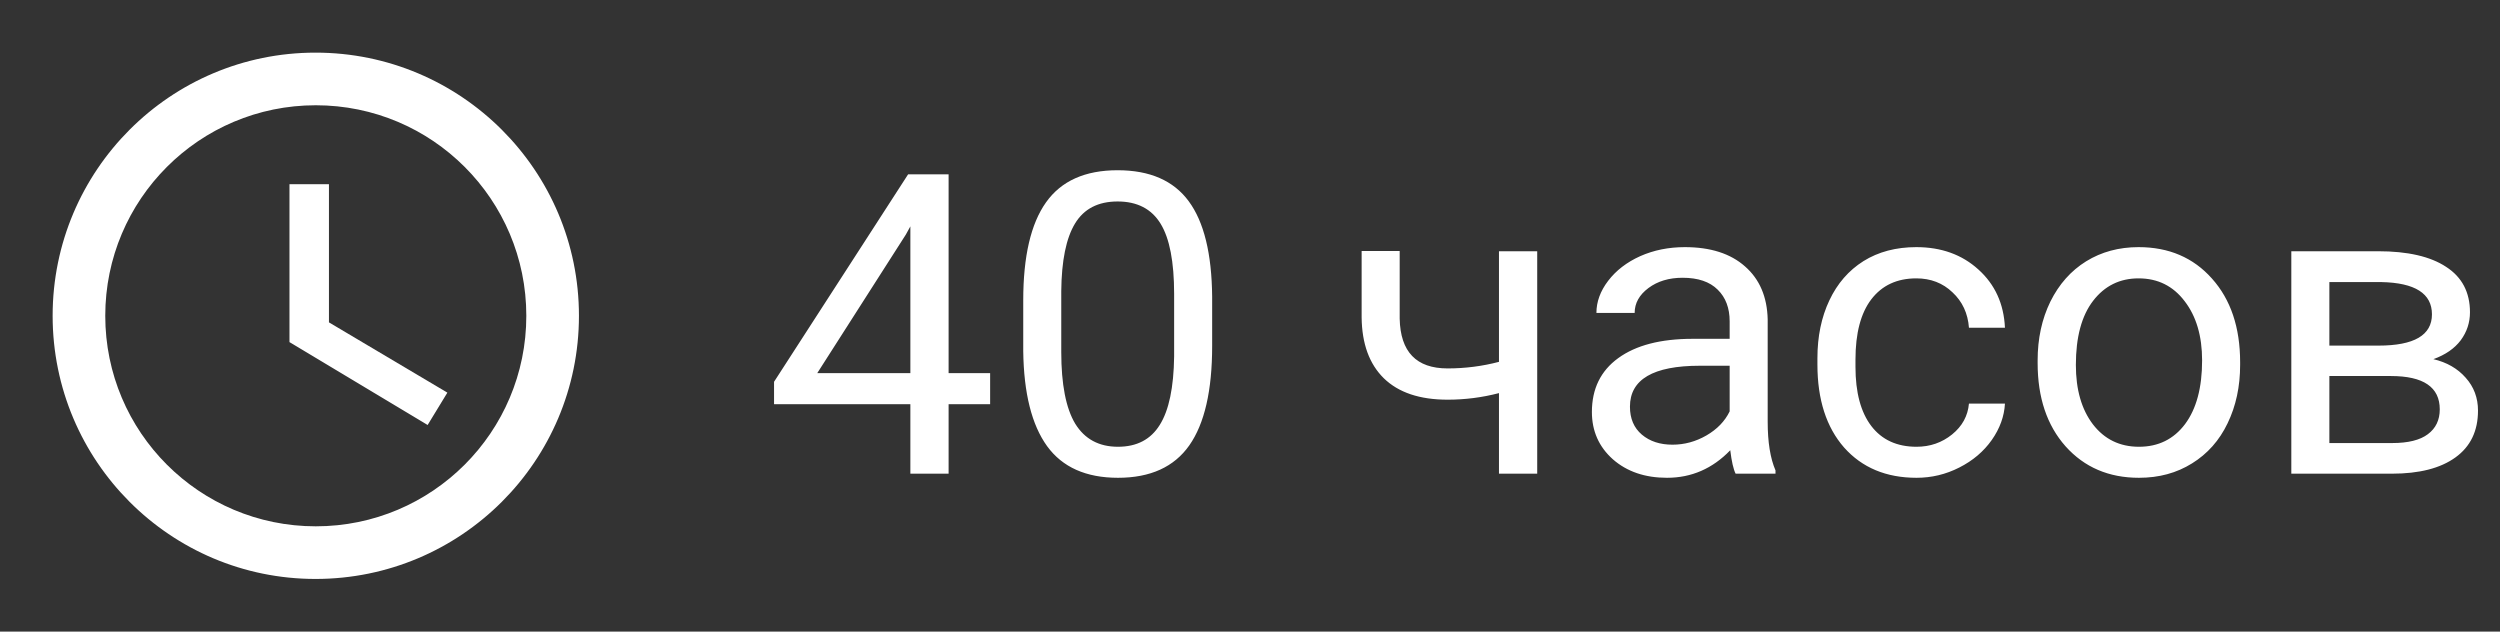 <svg width="95" height="24" viewBox="0 0 95 24" fill="none" xmlns="http://www.w3.org/2000/svg">
<rect x="0" y="0" width="95" height="24" fill="#333333" stroke="none"/>
<path d="M36.047 14.18H37.625V15.359H36.047V18H34.594V15.359H29.414V14.508L34.508 6.625H36.047V14.18ZM31.055 14.18H34.594V8.602L34.422 8.914L31.055 14.18ZM46.062 13.148C46.062 14.841 45.773 16.099 45.195 16.922C44.617 17.745 43.714 18.156 42.484 18.156C41.271 18.156 40.372 17.755 39.789 16.953C39.206 16.146 38.904 14.943 38.883 13.344V11.414C38.883 9.742 39.172 8.5 39.75 7.688C40.328 6.875 41.234 6.469 42.469 6.469C43.693 6.469 44.594 6.862 45.172 7.648C45.75 8.43 46.047 9.638 46.062 11.273V13.148ZM44.617 11.172C44.617 9.948 44.445 9.057 44.102 8.5C43.758 7.938 43.214 7.656 42.469 7.656C41.729 7.656 41.19 7.935 40.852 8.492C40.513 9.049 40.339 9.906 40.328 11.062V13.375C40.328 14.604 40.505 15.513 40.859 16.102C41.219 16.685 41.76 16.977 42.484 16.977C43.198 16.977 43.727 16.701 44.07 16.148C44.419 15.596 44.602 14.727 44.617 13.539V11.172ZM58.414 18H56.961V14.938C56.325 15.104 55.675 15.188 55.008 15.188C53.95 15.188 53.143 14.917 52.586 14.375C52.034 13.833 51.753 13.062 51.742 12.062V9.539H53.188V12.109C53.214 13.37 53.82 14 55.008 14C55.675 14 56.325 13.917 56.961 13.75V9.547H58.414V18ZM65.953 18C65.87 17.833 65.802 17.537 65.75 17.109C65.078 17.807 64.276 18.156 63.344 18.156C62.51 18.156 61.825 17.922 61.289 17.453C60.758 16.979 60.492 16.38 60.492 15.656C60.492 14.776 60.825 14.094 61.492 13.609C62.164 13.12 63.107 12.875 64.32 12.875H65.727V12.211C65.727 11.706 65.576 11.305 65.273 11.008C64.971 10.706 64.526 10.555 63.938 10.555C63.422 10.555 62.99 10.685 62.641 10.945C62.292 11.206 62.117 11.521 62.117 11.891H60.664C60.664 11.469 60.812 11.062 61.109 10.672C61.411 10.276 61.818 9.964 62.328 9.734C62.844 9.505 63.409 9.391 64.023 9.391C64.997 9.391 65.76 9.635 66.312 10.125C66.865 10.609 67.151 11.279 67.172 12.133V16.023C67.172 16.799 67.271 17.417 67.469 17.875V18H65.953ZM63.555 16.898C64.008 16.898 64.438 16.781 64.844 16.547C65.25 16.312 65.544 16.008 65.727 15.633V13.898H64.594C62.823 13.898 61.938 14.417 61.938 15.453C61.938 15.906 62.089 16.26 62.391 16.516C62.693 16.771 63.081 16.898 63.555 16.898ZM72.828 16.977C73.344 16.977 73.794 16.82 74.18 16.508C74.565 16.195 74.779 15.805 74.82 15.336H76.188C76.162 15.82 75.995 16.281 75.688 16.719C75.38 17.156 74.969 17.505 74.453 17.766C73.943 18.026 73.401 18.156 72.828 18.156C71.677 18.156 70.76 17.773 70.078 17.008C69.401 16.237 69.062 15.185 69.062 13.852V13.609C69.062 12.787 69.213 12.055 69.516 11.414C69.818 10.773 70.25 10.276 70.812 9.922C71.38 9.568 72.049 9.391 72.82 9.391C73.768 9.391 74.555 9.674 75.18 10.242C75.81 10.81 76.146 11.547 76.188 12.453H74.82C74.779 11.906 74.57 11.458 74.195 11.109C73.826 10.755 73.367 10.578 72.82 10.578C72.086 10.578 71.516 10.844 71.109 11.375C70.708 11.901 70.508 12.664 70.508 13.664V13.938C70.508 14.912 70.708 15.662 71.109 16.188C71.51 16.713 72.083 16.977 72.828 16.977ZM77.43 13.695C77.43 12.867 77.591 12.122 77.914 11.461C78.242 10.8 78.695 10.289 79.273 9.93C79.857 9.57 80.521 9.391 81.266 9.391C82.417 9.391 83.346 9.789 84.055 10.586C84.768 11.383 85.125 12.443 85.125 13.766V13.867C85.125 14.69 84.966 15.43 84.648 16.086C84.336 16.737 83.885 17.245 83.297 17.609C82.713 17.974 82.042 18.156 81.281 18.156C80.135 18.156 79.206 17.758 78.492 16.961C77.784 16.164 77.43 15.109 77.43 13.797V13.695ZM78.883 13.867C78.883 14.805 79.099 15.557 79.531 16.125C79.969 16.693 80.552 16.977 81.281 16.977C82.016 16.977 82.599 16.69 83.031 16.117C83.463 15.539 83.68 14.732 83.68 13.695C83.68 12.768 83.458 12.018 83.016 11.445C82.578 10.867 81.995 10.578 81.266 10.578C80.552 10.578 79.977 10.862 79.539 11.43C79.102 11.997 78.883 12.81 78.883 13.867ZM87.07 18V9.547H90.367C91.492 9.547 92.354 9.745 92.953 10.141C93.557 10.531 93.859 11.107 93.859 11.867C93.859 12.258 93.742 12.612 93.508 12.93C93.273 13.242 92.927 13.482 92.469 13.648C92.979 13.768 93.388 14.003 93.695 14.352C94.008 14.7 94.164 15.117 94.164 15.602C94.164 16.378 93.878 16.971 93.305 17.383C92.737 17.794 91.932 18 90.891 18H87.07ZM88.516 14.289V16.836H90.906C91.51 16.836 91.961 16.724 92.258 16.5C92.56 16.276 92.711 15.961 92.711 15.555C92.711 14.711 92.091 14.289 90.852 14.289H88.516ZM88.516 13.133H90.383C91.737 13.133 92.414 12.737 92.414 11.945C92.414 11.154 91.773 10.745 90.492 10.719H88.516V13.133Z" fill="white"/>
<g clip-path="url(#clip0_51_69)">
<path d="M11.99 2C6.47 2 2 6.48 2 12C2 17.52 6.47 22 11.99 22C17.52 22 22 17.52 22 12C22 6.48 17.52 2 11.99 2ZM12 20C7.58 20 4 16.42 4 12C4 7.58 7.58 4 12 4C16.42 4 20 7.58 20 12C20 16.42 16.42 20 12 20Z" fill="white"/>
<path d="M12.5 7H11V13L16.25 16.15L17 14.92L12.5 12.25V7Z" fill="white"/>
</g>
<defs>
<clipPath id="clip0_51_69">
<rect width="24" height="24" fill="white"/>
</clipPath>
</defs>
</svg>
